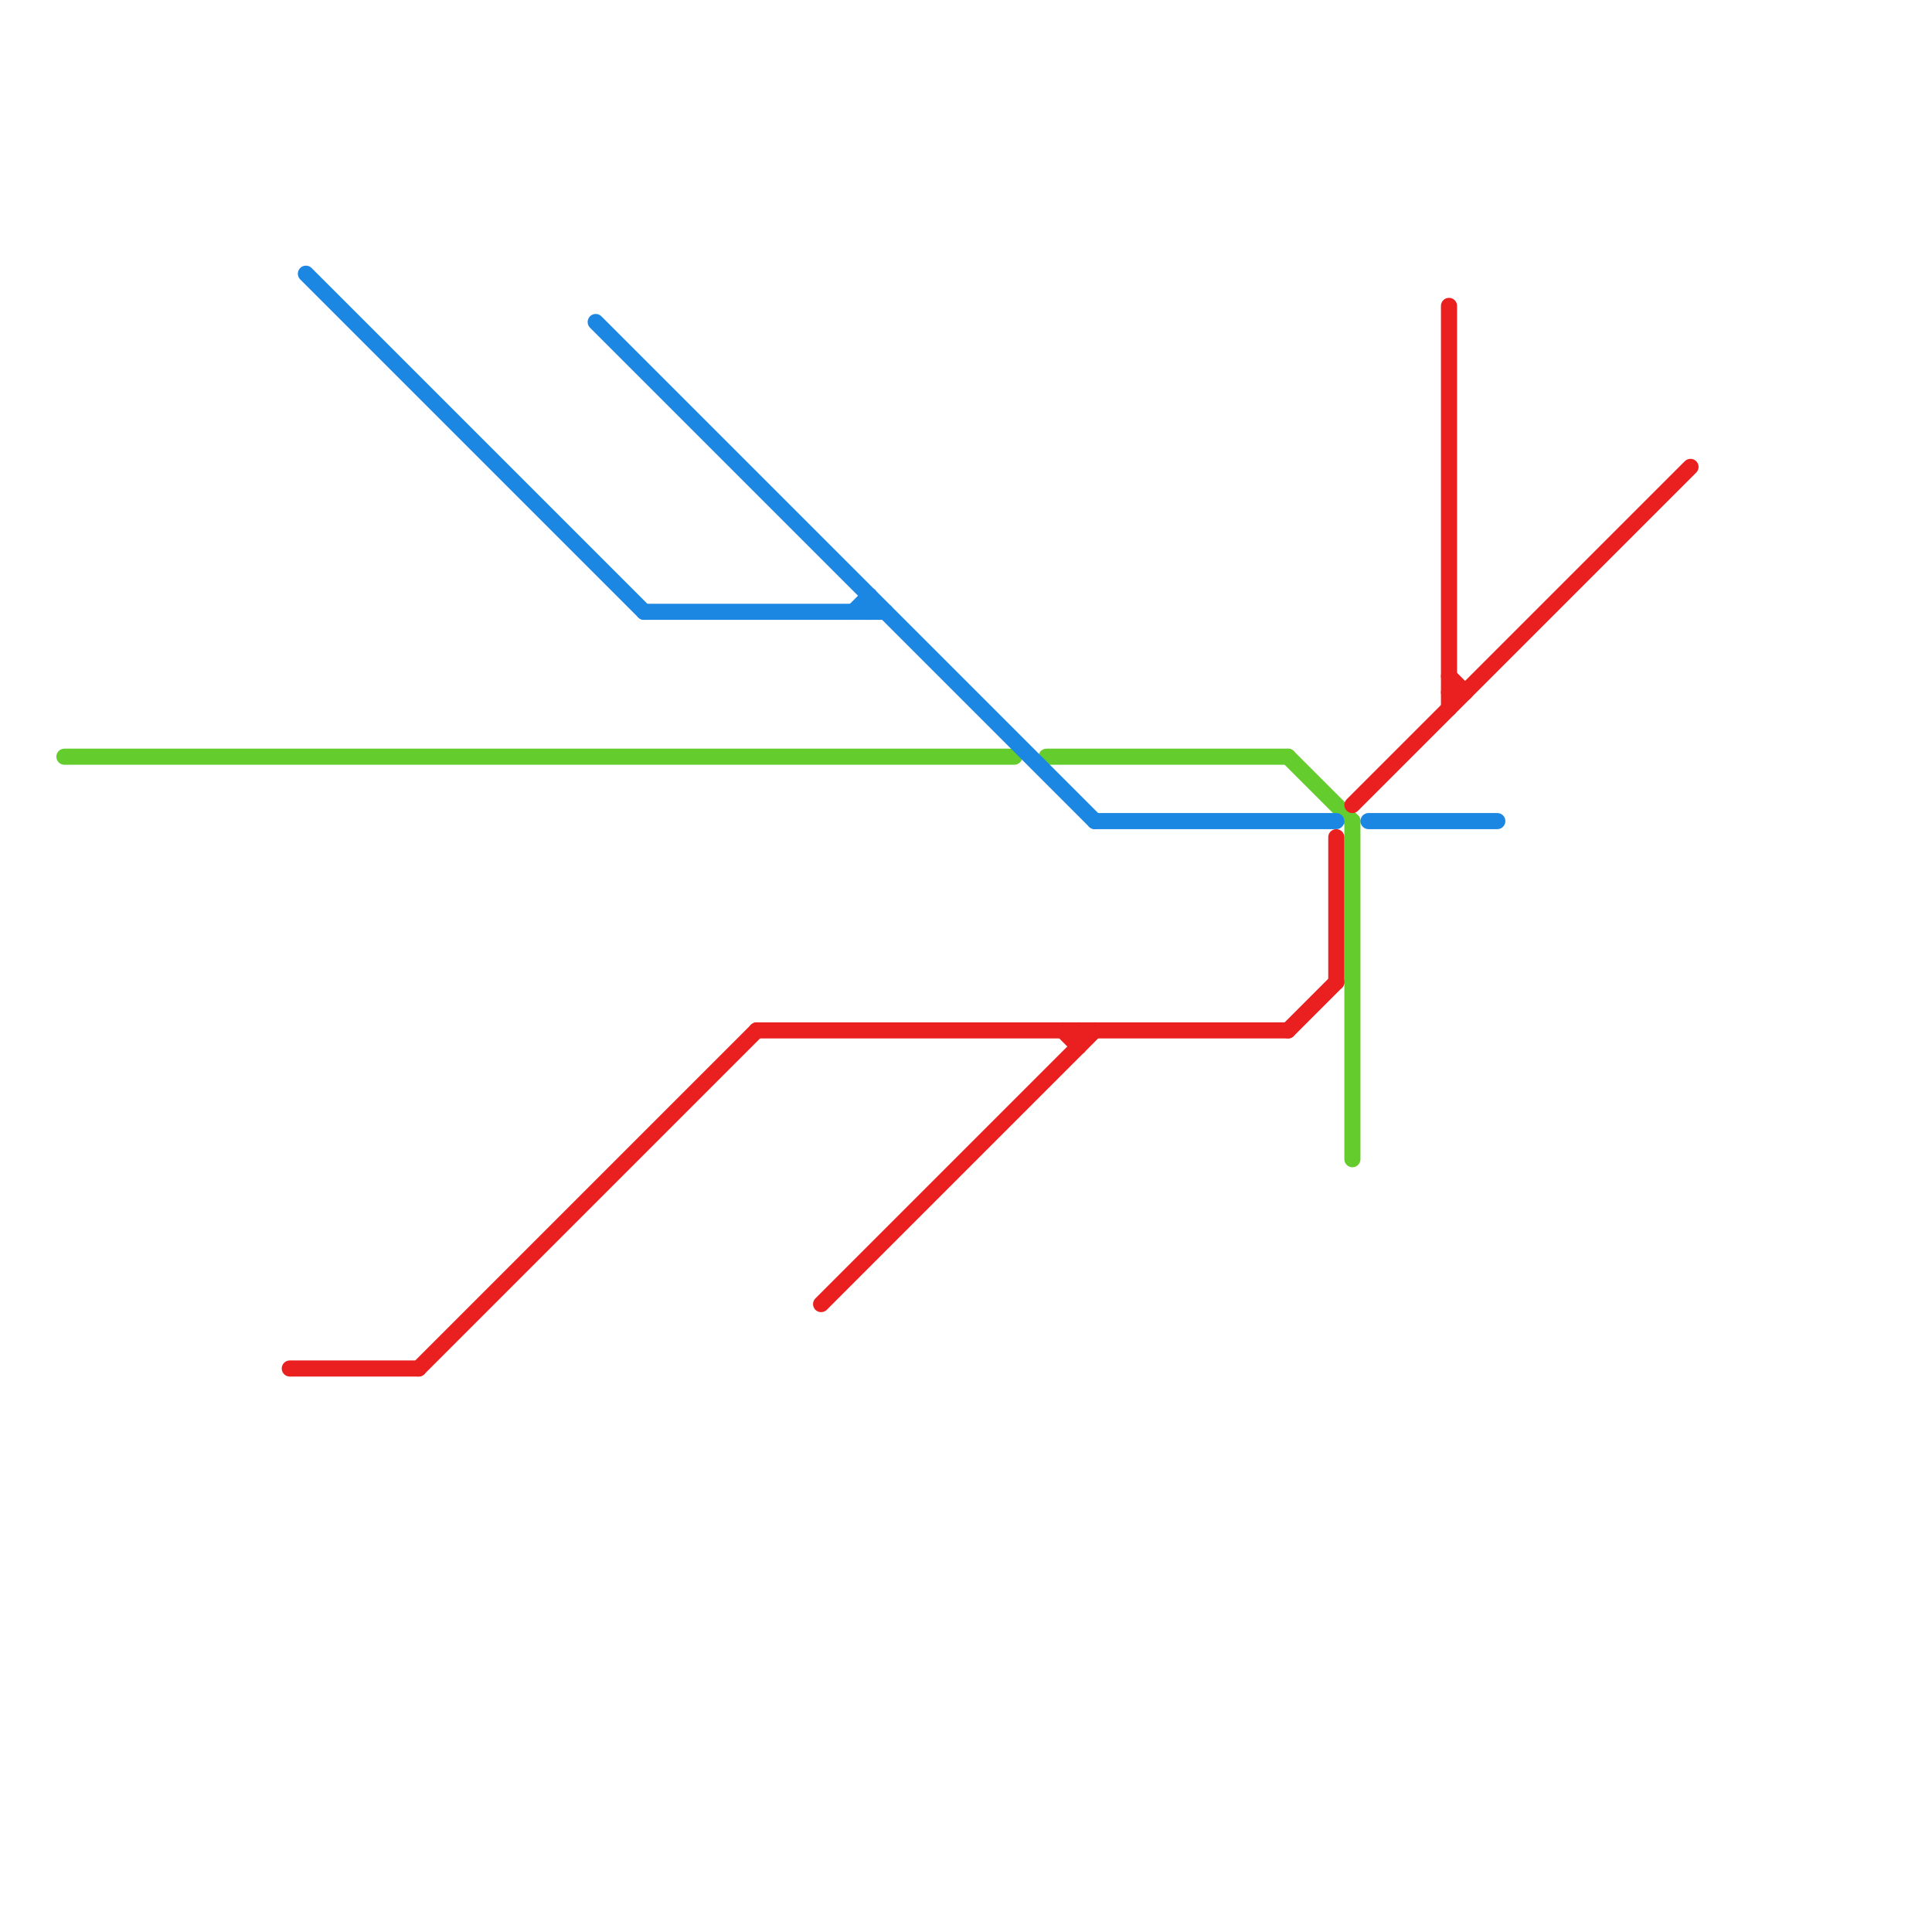 
<svg version="1.1" xmlns="http://www.w3.org/2000/svg" viewBox="0 0 120 120">
<style>text { font: 1px Helvetica; font-weight: 600; white-space: pre; dominant-baseline: central; } line { stroke-width: 1; fill: none; stroke-linecap: round; stroke-linejoin: round; } .c0 { stroke: #65cc2e } .c1 { stroke: #ea1f1f } .c2 { stroke: #1c86e3 }</style><defs><g id="wm-xf"><circle r="1.2" fill="#000"/><circle r="0.9" fill="#fff"/><circle r="0.6" fill="#000"/><circle r="0.3" fill="#fff"/></g><g id="wm"><circle r="0.6" fill="#000"/><circle r="0.3" fill="#fff"/></g></defs><line class="c0" x1="80" y1="47" x2="84" y2="51"/><line class="c0" x1="4" y1="47" x2="63" y2="47"/><line class="c0" x1="65" y1="47" x2="80" y2="47"/><line class="c0" x1="84" y1="51" x2="84" y2="72"/><line class="c1" x1="66" y1="64" x2="67" y2="65"/><line class="c1" x1="18" y1="85" x2="26" y2="85"/><line class="c1" x1="90" y1="43" x2="91" y2="43"/><line class="c1" x1="47" y1="64" x2="80" y2="64"/><line class="c1" x1="90" y1="42" x2="91" y2="43"/><line class="c1" x1="84" y1="50" x2="105" y2="29"/><line class="c1" x1="83" y1="52" x2="83" y2="61"/><line class="c1" x1="80" y1="64" x2="83" y2="61"/><line class="c1" x1="51" y1="81" x2="68" y2="64"/><line class="c1" x1="67" y1="64" x2="67" y2="65"/><line class="c1" x1="90" y1="19" x2="90" y2="44"/><line class="c1" x1="26" y1="85" x2="47" y2="64"/><line class="c2" x1="40" y1="38" x2="55" y2="38"/><line class="c2" x1="19" y1="17" x2="40" y2="38"/><line class="c2" x1="53" y1="38" x2="54" y2="37"/><line class="c2" x1="85" y1="51" x2="93" y2="51"/><line class="c2" x1="68" y1="51" x2="83" y2="51"/><line class="c2" x1="54" y1="37" x2="54" y2="38"/><line class="c2" x1="37" y1="20" x2="68" y2="51"/>
</svg>
